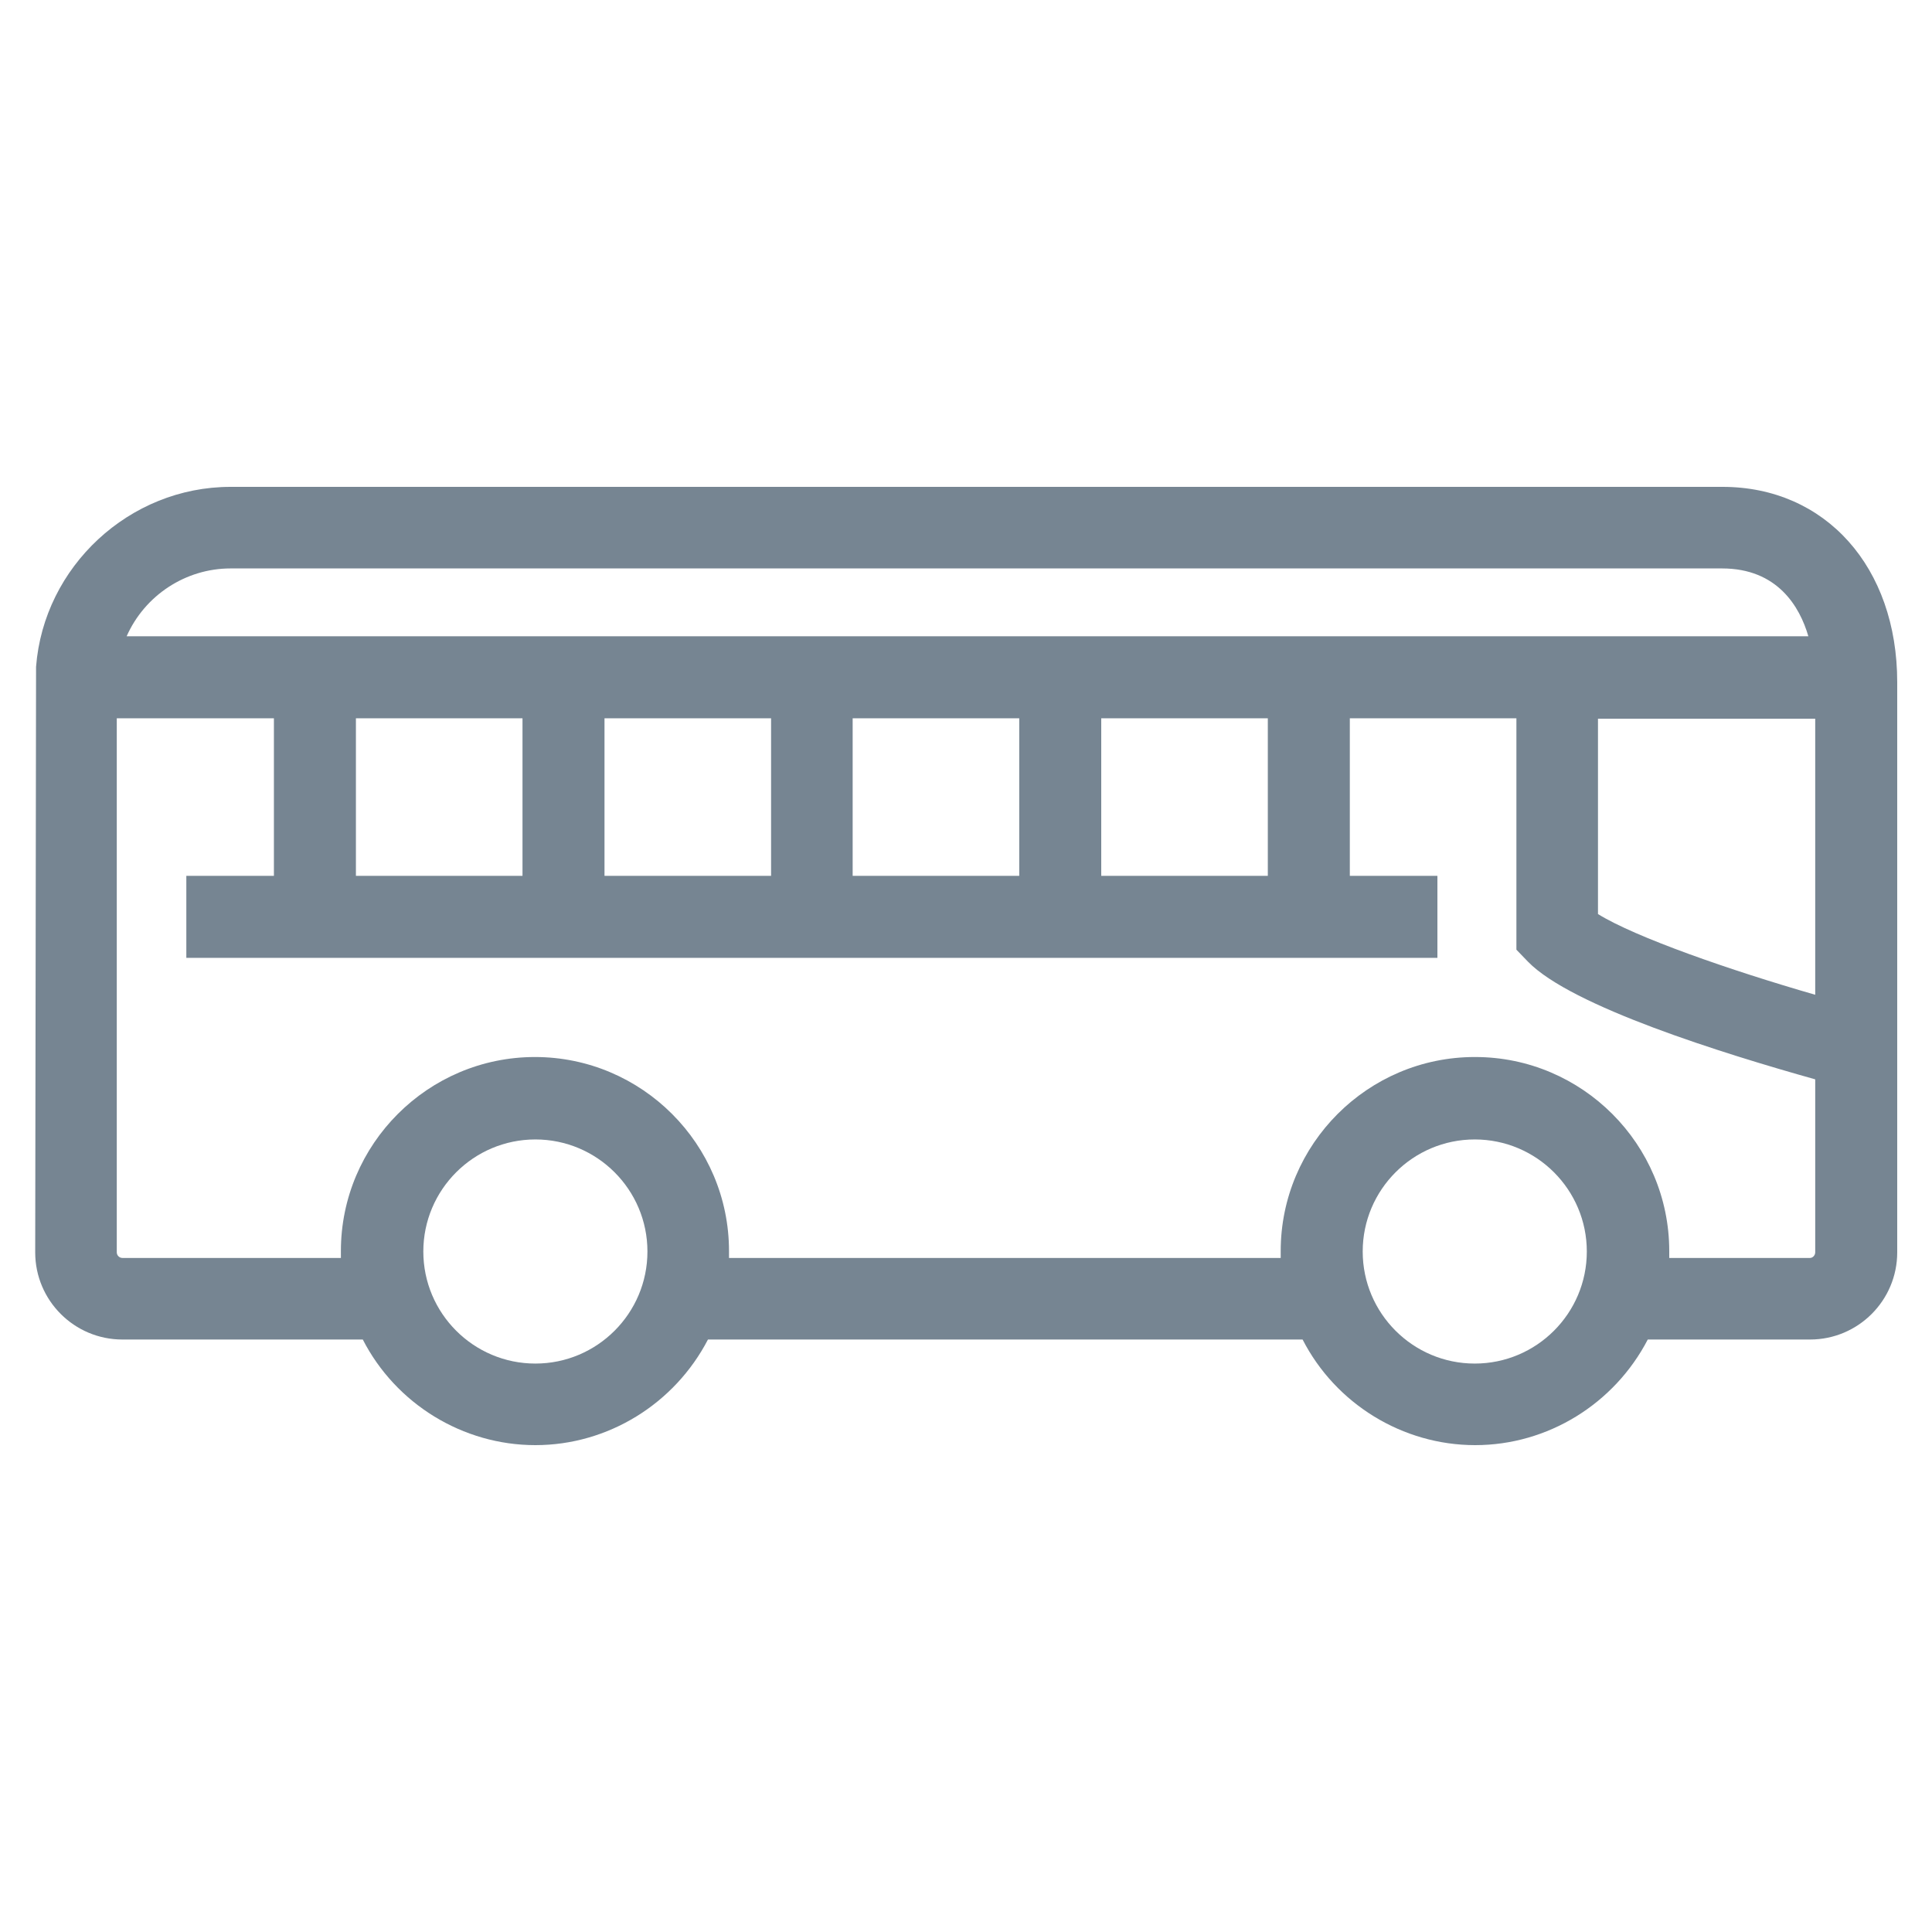 <?xml version="1.0" encoding="UTF-8"?>
<svg id="Capa_1" data-name="Capa 1" xmlns="http://www.w3.org/2000/svg" viewBox="0 0 45 45">
  <defs>
    <style>
      .cls-1 {
        fill: #768592;
        stroke-width: 0px;
      }
    </style>
  </defs>
  <path class="cls-1" d="M40.11,11.34H5.37c-2.36,0-4.35,1.86-4.53,4.19l-.02,13.64c0,1.12.91,2.03,2.03,2.03h5.6c.77,1.5,2.33,2.46,4.02,2.46s3.24-.96,4.02-2.46h13.85c.77,1.5,2.33,2.46,4.02,2.46s3.24-.96,4.02-2.46h3.78c1.12,0,2.03-.91,2.03-2.03v-13.28c0-2.68-1.67-4.55-4.07-4.55ZM34.35,31.76c-1.44,0-2.61-1.17-2.61-2.61s1.17-2.61,2.61-2.61,2.61,1.17,2.61,2.61-1.17,2.61-2.61,2.61ZM12.47,31.76c-1.44,0-2.61-1.17-2.61-2.61s1.17-2.61,2.61-2.61,2.61,1.17,2.61,2.61-1.17,2.61-2.61,2.61ZM5.37,13.24h34.74c1.29,0,1.81.89,2.01,1.58H2.95c.42-.95,1.37-1.58,2.42-1.58ZM37.22,21.28v-4.54h5.06v6.43c-1.98-.57-4.19-1.34-5.06-1.88ZM34.35,24.62c-2.49,0-4.52,2.03-4.52,4.52,0,.05,0,.1,0,.16h-12.85c0-.05,0-.1,0-.16,0-2.49-2.03-4.52-4.52-4.52s-4.52,2.03-4.52,4.52c0,.05,0,.1,0,.16H2.85c-.07,0-.13-.06-.13-.13v-12.44h3.66v3.67h-2.04v1.91h29.14v-1.91h-2.04v-3.67h3.88v5.39l.27.28c1.01,1.04,4.55,2.14,6.69,2.74v4.03c0,.07-.06.13-.12.13h-3.28c0-.05,0-.1,0-.16,0-2.49-2.03-4.52-4.52-4.52ZM29.53,16.73v3.67h-3.88v-3.67h3.88ZM23.74,16.73v3.67h-3.88v-3.67h3.88ZM17.96,16.73v3.67h-3.88v-3.67h3.88ZM12.17,16.73v3.67h-3.88v-3.67h3.88Z"/>
</svg>